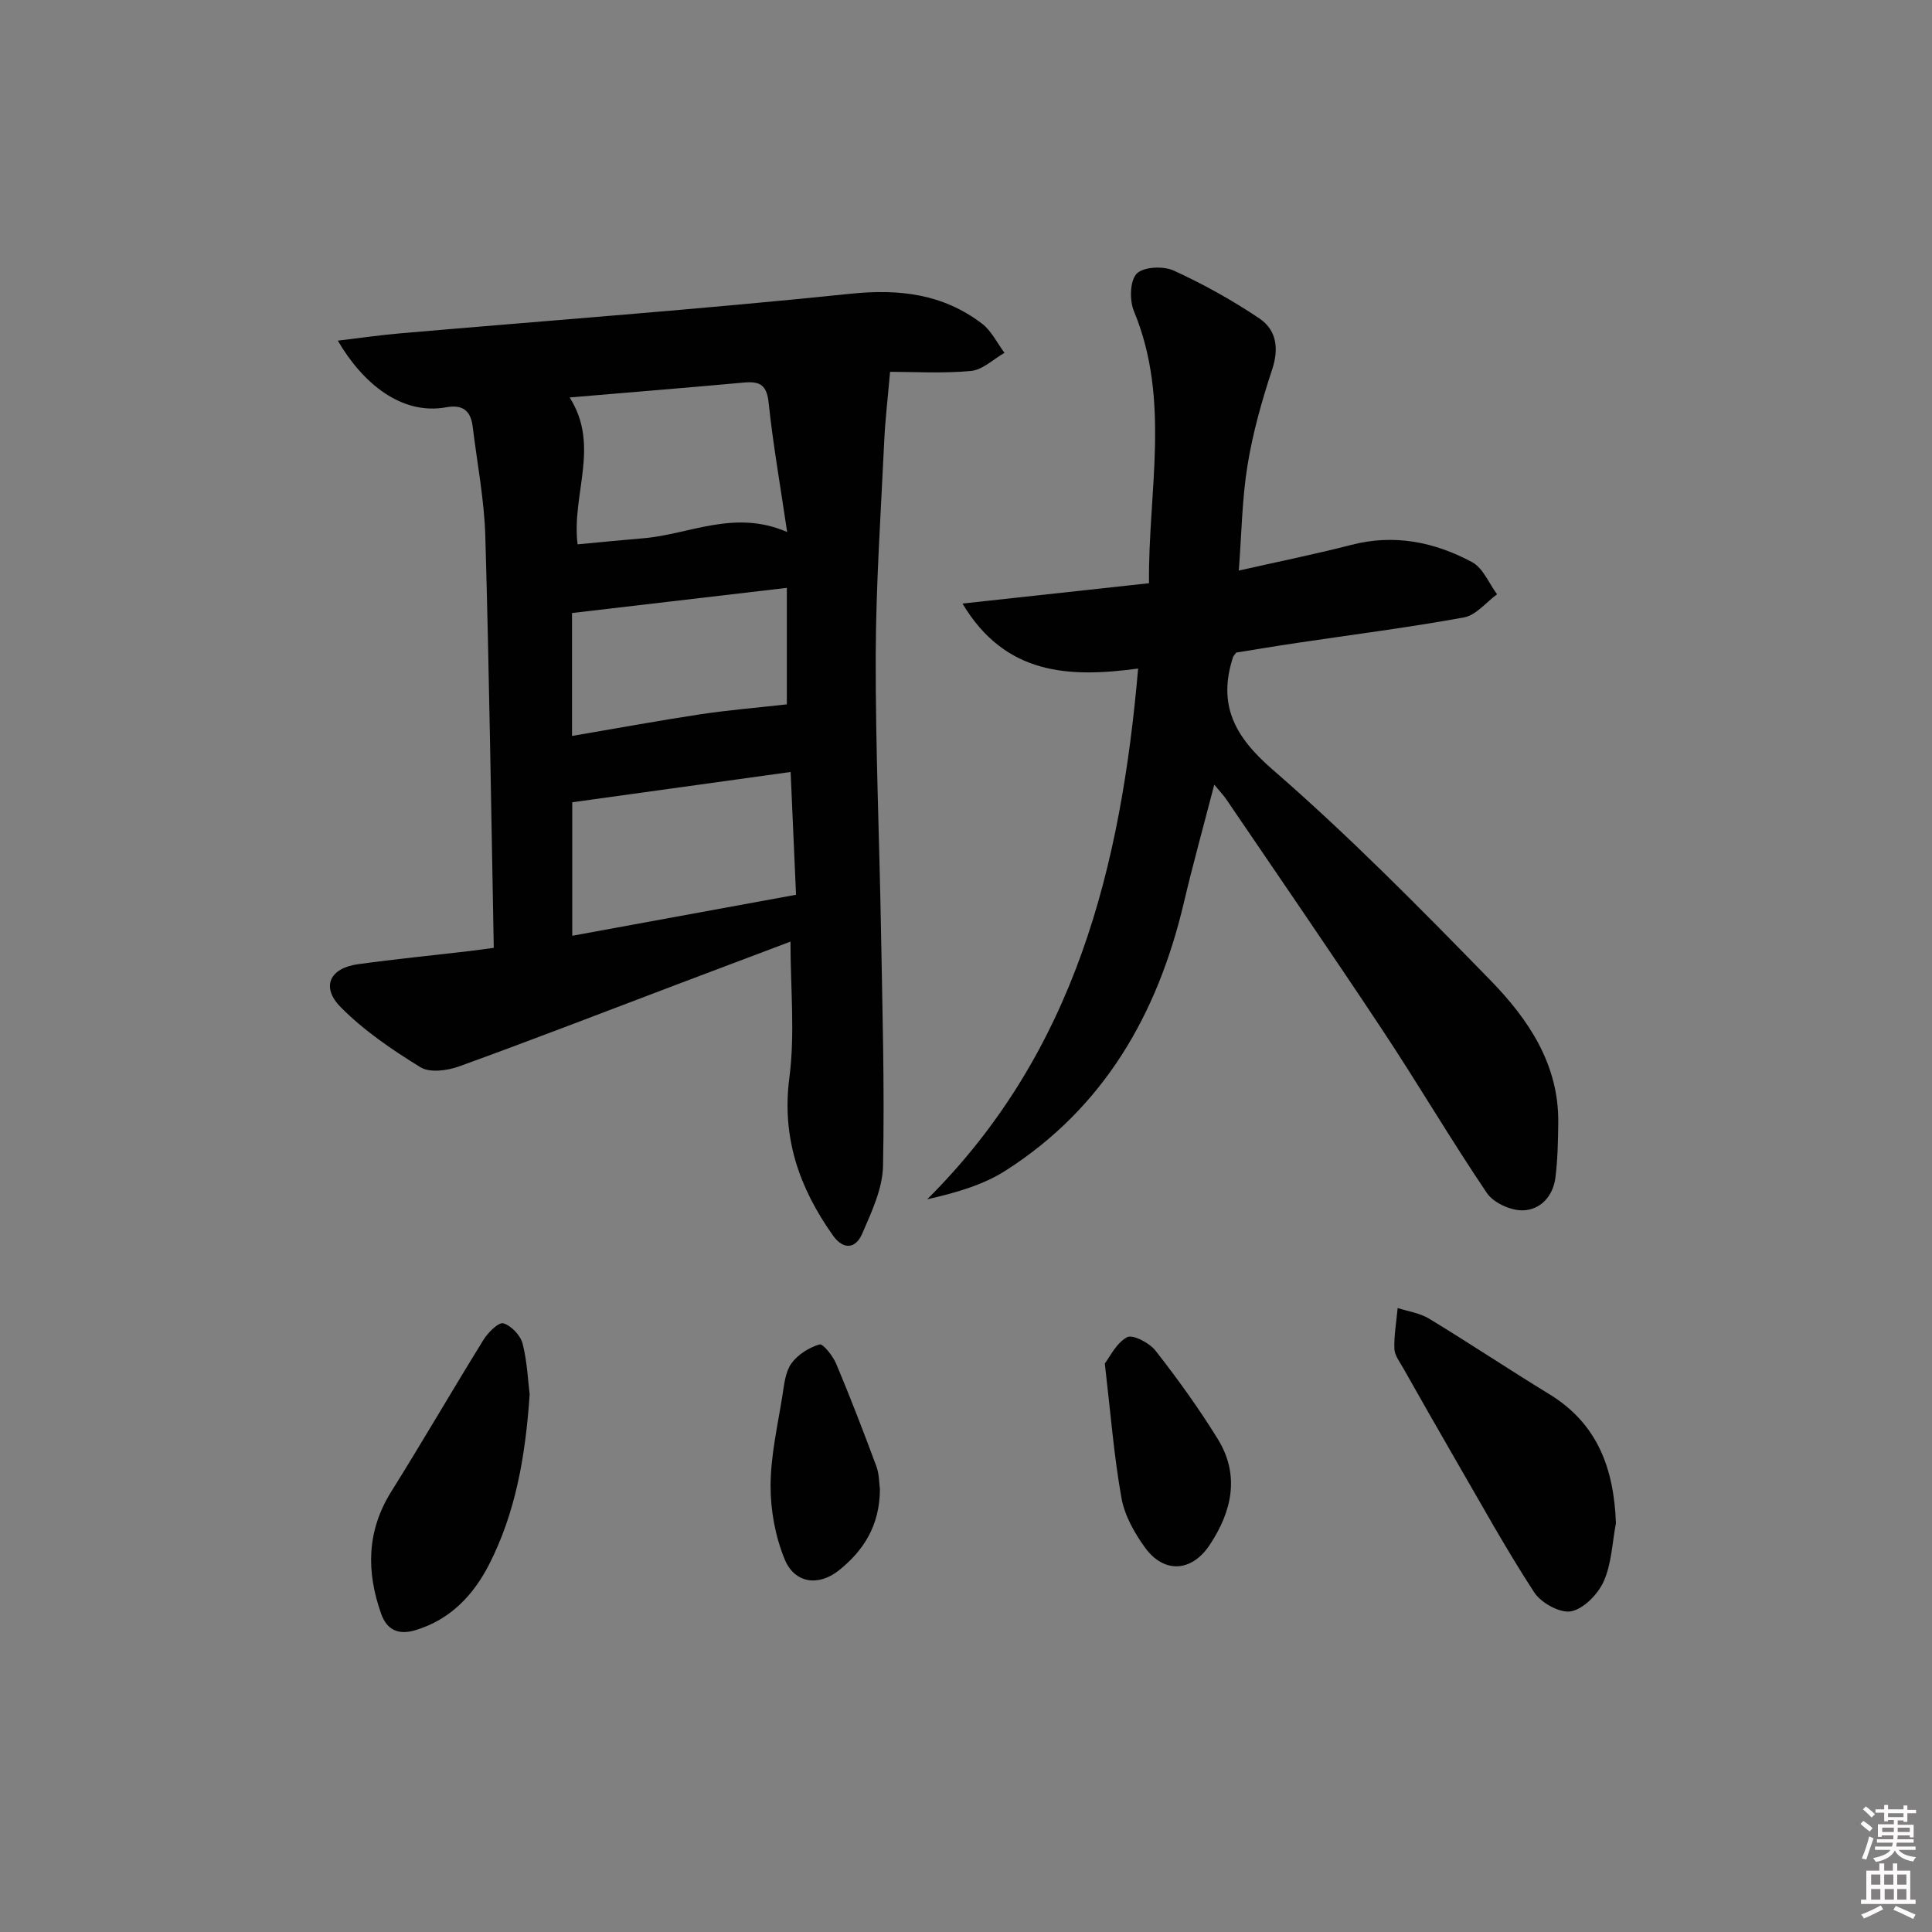<svg enable-background="new 0 0 400 400" viewBox="0 0 400 400" xmlns="http://www.w3.org/2000/svg"><rect x="0" y="0" width="400" height="400" fill="#808080" stroke="none"/><path d="m385.2 377.6.6-.6c.6.4 1.3.9 1.9 1.5l-.6.7c-.8-.6-1.4-1.1-1.9-1.6zm.3 7.1c.6-1.4 1.1-2.9 1.5-4.5.3.1.6.3.9.4-.5 1.4-1 2.9-1.5 4.4l-.9-.2zm.2-10.1.6-.6c.7.5 1.3 1.1 1.9 1.6l-.7.7c-.6-.6-1.2-1.2-1.8-1.7zm8.4-.8h.8v.9h1.8v.7h-1.8v1.8h-.8v-.3h-1.2v.9h3.3v2.6h-.8v-.4h-2.5c0 .3 0 .6-.1.8h3.4v.7h-3.5c0 .3-.1.6-.1.8h4v.7h-3.5c.7.9 1.9 1.3 3.6 1.5-.2.2-.4.5-.6.9-1.9-.3-3.2-1.1-3.8-2.3-.5 1.1-1.8 2-3.9 2.4-.2-.3-.4-.5-.6-.8 1.9-.4 3.1-.9 3.6-1.7h-3.2v-.7h3.5c.1-.2.1-.5.2-.8h-3.3v-.7h3.4c0-.2 0-.5 0-.8h-2.4v.3h-.8v-2.6h3.3v-.9h-1.2v.3h-.8v-1.8h-1.8v-.7h1.8v-.9h.8v.9h3.2zm-4.4 5.5h2.4c0-.3 0-.6 0-.9h-2.4zm1.2-3.1h3.2v-.8h-3.2zm4.4 2.2h-2.4v.9h2.5v-.9z" fill="#fcfafa"/><path d="m389.2 385.8h.9v1.5h1.8v-1.5h.9v1.5h2.7v6h1.1v.9h-11.3v-.9h1.1v-6h2.7v-1.5zm.2 8.7.5.8c-1.2.6-2.5 1.3-4 1.9-.2-.3-.3-.6-.6-.8 1.6-.6 3-1.3 4.1-1.9zm-2-4.3h1.9v-2.1h-1.9zm0 3.1h1.9v-2.2h-1.9zm2.7-3.1h1.9v-2.1h-1.9zm.1 3.1h1.9v-2.2h-1.9zm2.3 1.3c1.4.6 2.7 1.2 4.1 1.8l-.5.9c-1.5-.7-2.8-1.4-4.1-1.9zm2.2-6.5h-1.9v2.1h1.9zm-1.9 5.2h1.9v-2.2h-1.9z" fill="#fcfafa"/><g fill="#010101"><path d="m102.23 196.24c-.55-28.75-.94-56.99-1.75-85.23-.22-7.59-1.7-15.14-2.62-22.71-.39-3.23-2.04-4.6-5.44-3.98-9.35 1.71-17.37-5.03-22.48-13.79 4.54-.54 8.69-1.15 12.87-1.51 31.09-2.69 62.23-4.98 93.27-8.2 10.16-1.05 19.16.04 27.24 6.19 1.95 1.49 3.12 4 4.65 6.04-2.3 1.31-4.52 3.52-6.93 3.75-5.89.55-11.86.18-16.76.18-.47 5.47-1.01 9.9-1.21 14.34-.69 14.77-1.71 29.55-1.76 44.33-.06 18.79.75 37.59 1.08 56.38.29 16.46.77 32.93.43 49.39-.1 4.72-2.38 9.53-4.32 14.02-1.31 3.04-3.83 3.48-6.07.32-6.93-9.8-10.62-20.18-9-32.64 1.19-9.13.23-18.54.23-28.17-7.58 2.86-15.74 5.94-23.89 9.02-14.9 5.64-29.75 11.4-44.73 16.82-2.43.88-6.06 1.36-7.99.17-5.87-3.61-11.72-7.59-16.53-12.46-4.12-4.18-2.23-8.07 3.58-8.87 7.72-1.06 15.49-1.83 23.23-2.74 1.61-.19 3.21-.42 4.9-.65zm16.25-2.5c15.62-2.86 30.85-5.65 46.33-8.49-.38-8.69-.74-16.94-1.12-25.42-15.16 2.1-30.02 4.16-45.21 6.27zm-.54-111.45c6.38 10.05.36 20 1.64 30.41 4.52-.42 9.08-.88 13.64-1.26 9.58-.81 18.83-6.04 29.75-1.29-1.41-9.58-2.93-18.17-3.84-26.83-.39-3.64-1.84-4.41-5.06-4.12-11.89 1.08-23.78 2.04-36.13 3.09zm44.97 63.54c0-7.18 0-15.5 0-24.12-15.24 1.79-29.78 3.49-44.48 5.21v25.45c9.12-1.55 17.85-3.16 26.61-4.49 5.9-.88 11.86-1.37 17.87-2.05z"/><path d="m255.93 135.11c-.46.65-.59.77-.64.92-3.19 9.85.24 16.41 8.15 23.27 15.8 13.71 30.55 28.69 45.17 43.69 7.81 8.02 14.14 17.35 14.01 29.42-.04 3.79-.12 7.61-.58 11.36-.48 3.89-3.12 6.77-6.83 6.82-2.49.03-6-1.57-7.36-3.58-7.45-11.01-14.18-22.5-21.52-33.58-10.65-16.09-21.6-31.98-32.44-47.94-.54-.8-1.22-1.5-2.49-3.04-2.24 8.65-4.43 16.52-6.3 24.46-5.43 23.06-16.53 42.4-36.85 55.42-4.7 3.01-10.31 4.62-16.28 5.97 30.66-30.51 40.1-68.84 43.67-109.88-14.24 1.9-27.46 1.43-36.37-13.46 12.69-1.38 25.38-2.77 38.62-4.21-.21-18.89 4.54-37.82-3.11-56.29-.94-2.26-.87-6.26.54-7.78 1.34-1.44 5.49-1.65 7.63-.68 6.14 2.79 12.1 6.12 17.71 9.87 3.62 2.42 4.19 6.22 2.71 10.68-2.13 6.44-3.99 13.06-5.08 19.75-1.14 6.97-1.22 14.11-1.81 21.83 8.18-1.85 15.79-3.38 23.3-5.32 8.9-2.3 17.23-.6 25.01 3.58 2.26 1.21 3.47 4.38 5.16 6.65-2.27 1.66-4.36 4.34-6.85 4.79-11.42 2.09-22.95 3.54-34.44 5.26-4.4.65-8.78 1.39-12.73 2.02z"/><path d="m334.56 315.35c-.77 4.05-.89 8.38-2.52 12.04-1.19 2.66-4.13 5.69-6.74 6.21-2.28.45-6.24-1.73-7.66-3.92-5.79-8.88-10.92-18.2-16.25-27.39-3.66-6.32-7.27-12.67-10.86-19.03-.73-1.29-1.8-2.66-1.84-4.02-.08-2.8.42-5.62.68-8.43 2.18.71 4.6 1.04 6.5 2.2 8.37 5.08 16.52 10.52 24.87 15.62 10.06 6.14 13.41 15.49 13.82 26.72z"/><path d="m109.66 288.69c-.89 13.13-3 24.68-8.43 35.28-3.23 6.29-8 11.37-15.22 13.54-3.61 1.09-5.94-.13-7.1-3.4-3.08-8.7-3.01-17.12 2.09-25.28 6.51-10.4 12.65-21.02 19.11-31.45.93-1.51 3.12-3.68 4.1-3.4 1.65.48 3.54 2.49 3.99 4.21.97 3.8 1.12 7.82 1.46 10.5z"/><path d="m228.74 282.29c1.01-1.3 2.35-4.21 4.6-5.43 1.17-.64 4.63 1.16 5.89 2.77 4.59 5.87 8.98 11.95 12.89 18.29 4.63 7.5 2.95 14.97-1.65 21.92-3.75 5.67-9.51 6-13.46.5-2.18-3.03-4.2-6.63-4.83-10.24-1.55-8.65-2.23-17.45-3.44-27.81z"/><path d="m182.18 308.31c-.04 7.57-3.4 12.74-8.5 16.82-4.22 3.37-9.16 2.7-11.21-2.27-1.95-4.72-2.95-10.17-2.93-15.29.02-6.24 1.48-12.48 2.46-18.7.36-2.27.6-4.85 1.86-6.6 1.31-1.82 3.64-3.28 5.81-3.92.73-.21 2.78 2.4 3.47 4.04 2.94 7 5.67 14.09 8.31 21.21.61 1.68.56 3.59.73 4.71z"/></g></svg>